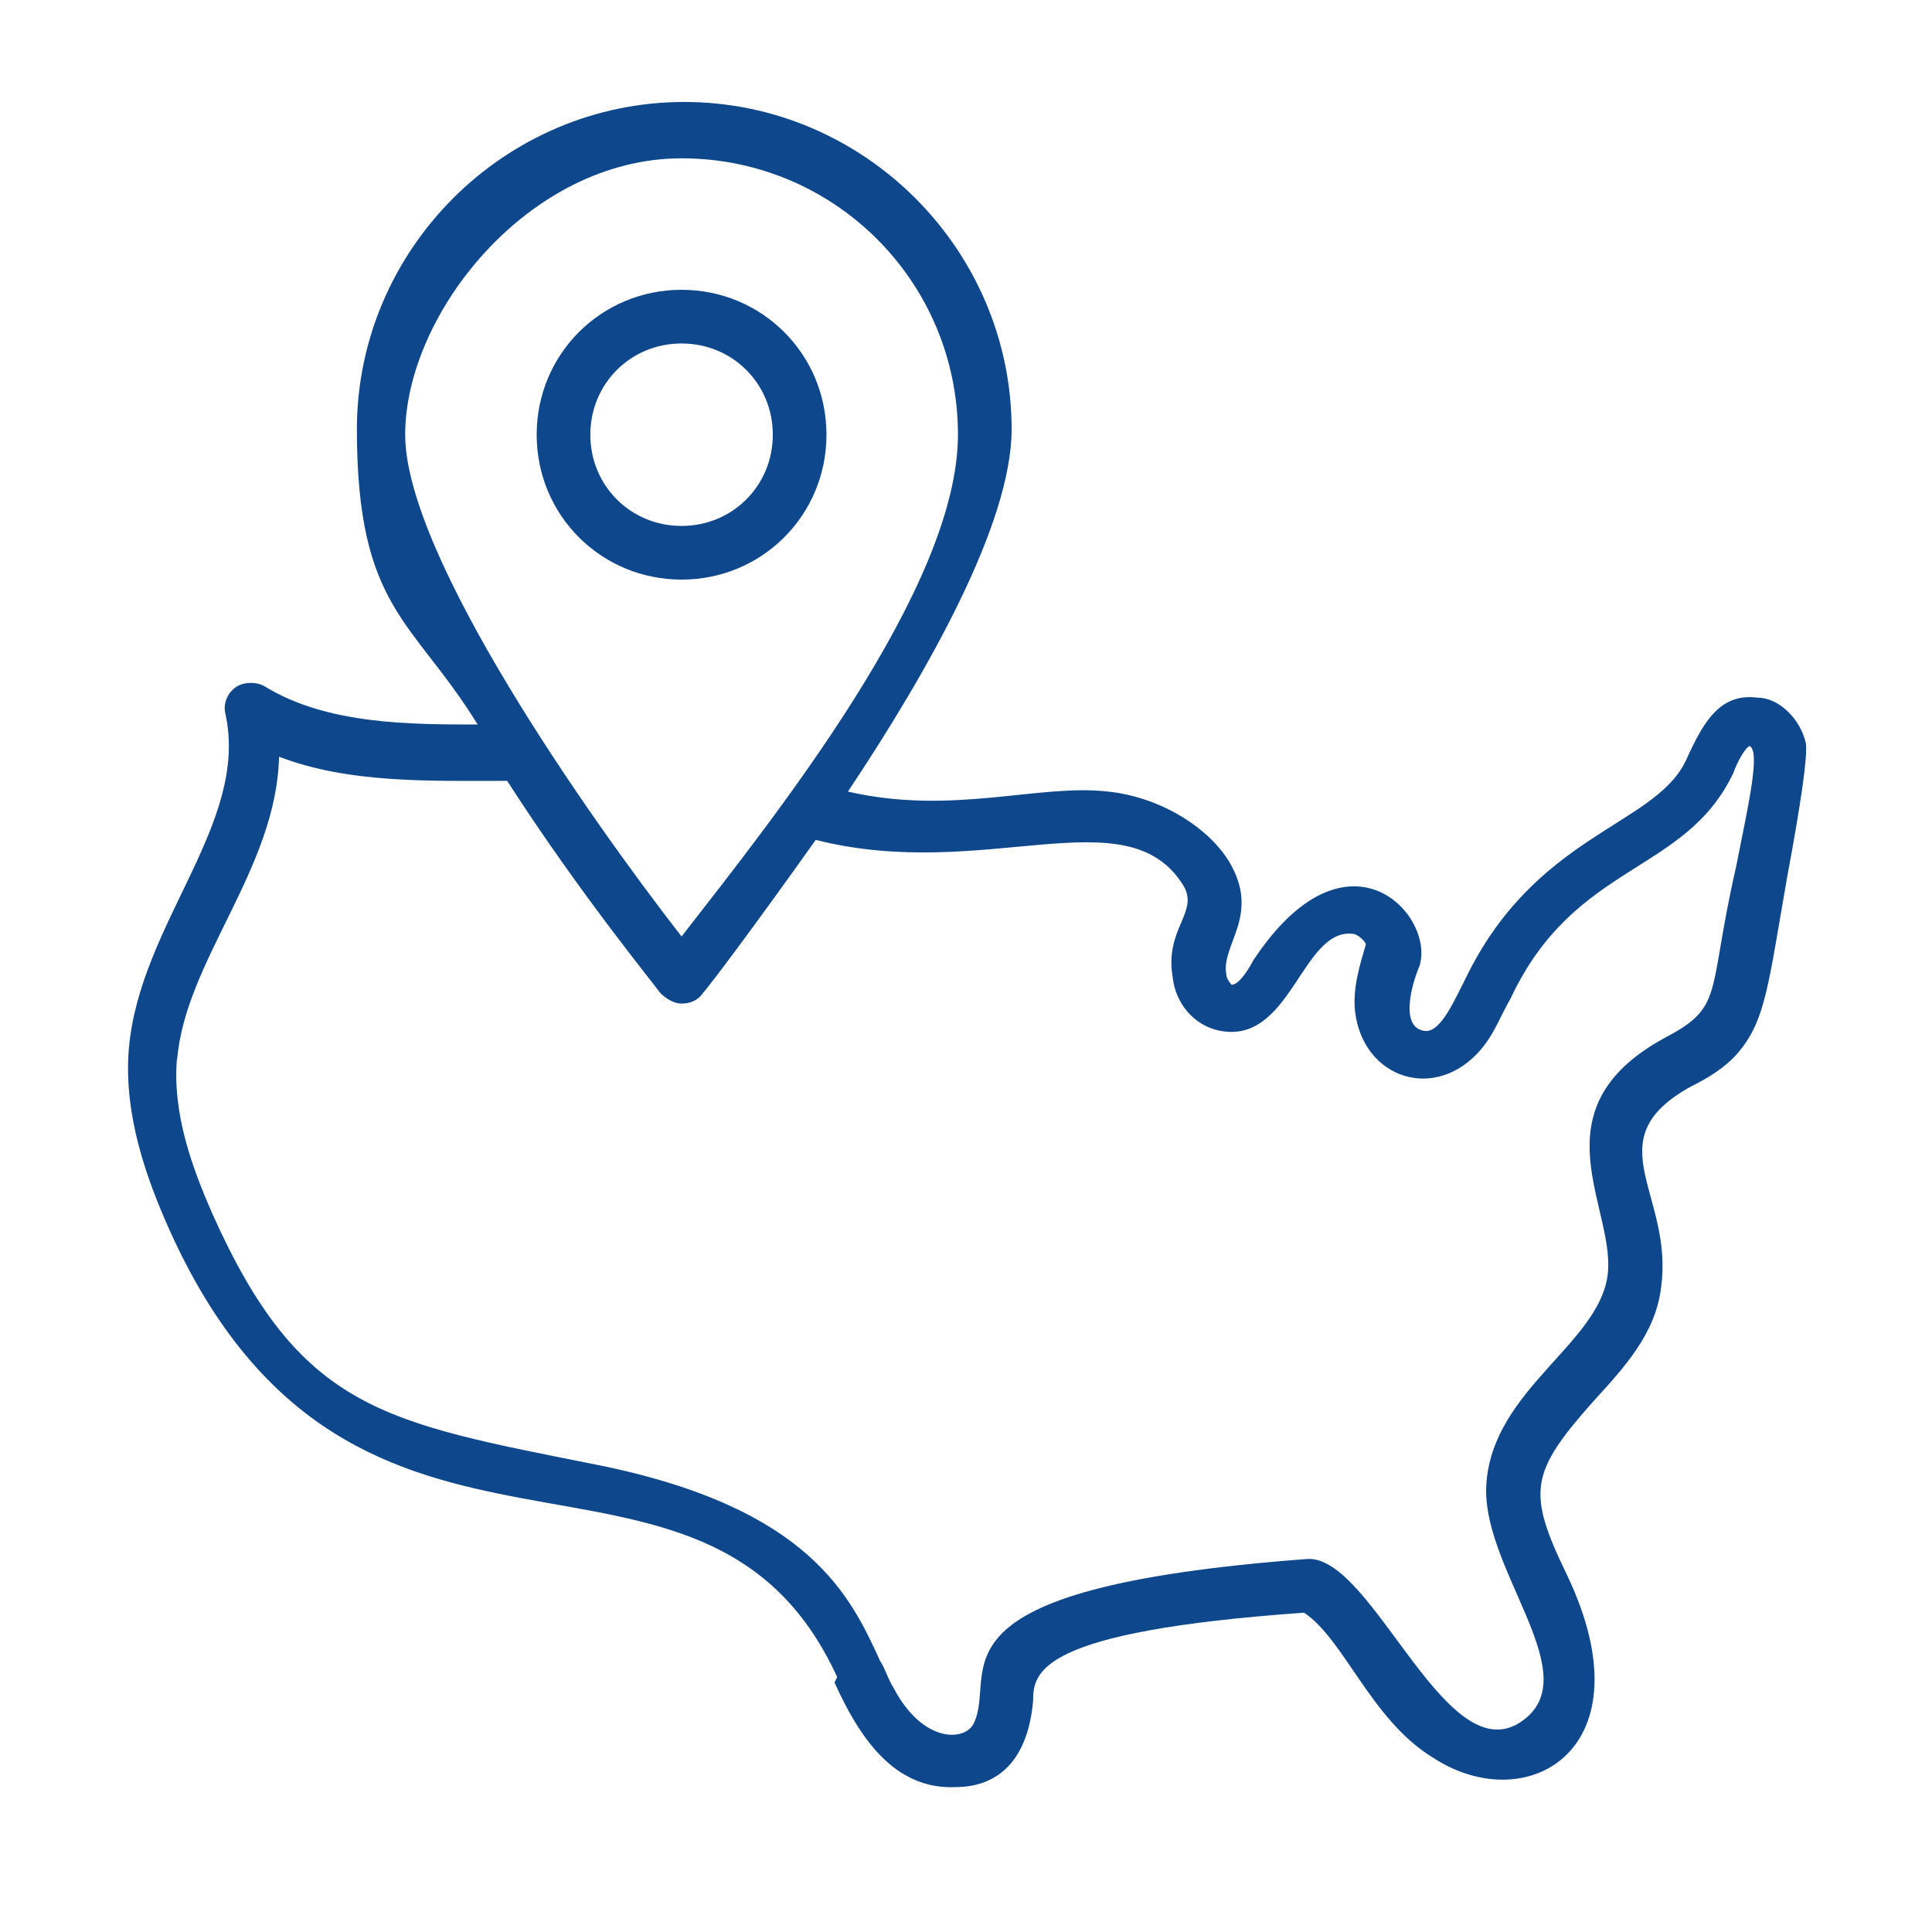 <?xml version="1.0" encoding="UTF-8"?>
<svg id="Layer_1" xmlns="http://www.w3.org/2000/svg" version="1.1" viewBox="0 0 72 72">
  <!-- Generator: Adobe Illustrator 29.0.1, SVG Export Plug-In . SVG Version: 2.1.0 Build 192)  -->
  <defs>
    <style>
      .st0 {
        fill: #0f478c;
      }
    </style>
  </defs>
  <path class="st0" d="M31.1,62.7c.9,2,2.2,4,4.5,3.9,1.6,0,2.7-1,2.9-3.2,0-1.1.2-2.6,10.1-3.3,1.5,1,2.5,4,4.8,5.4,3.5,2.3,8.1-.3,5-6.8-1.5-3.1-1.4-3.8,1-6.5,1.1-1.2,2.3-2.5,2.5-4.2.5-3.5-2.5-5.5,1.1-7.5.6-.3,1.3-.7,1.8-1.3,1-1.2,1.1-2.5,1.8-6.5q.8-4.3.7-5c-.2-.9-1-1.7-1.8-1.7-1.5-.2-2.1,1.1-2.7,2.4-1.2,2.4-5.6,2.7-8.2,8.1-.5,1-1,2.1-1.6,1.9-.8-.2-.4-1.7-.1-2.4.6-1.9-2.7-5.5-6.2-.2-.1.2-.5.9-.8.9,0,0-.2-.2-.2-.4-.2-1.1,1.3-2.2.1-4.2-.8-1.3-2.6-2.4-4.5-2.6-2.6-.3-5.8.9-9.7,0,3-4.5,6.1-10,6.1-13.5,0-6.7-5.5-12.2-12.2-12.2s-12.2,5.5-12.2,12.2,2.1,7.1,4.5,11c-2.5,0-5.6,0-7.9-1.4-.3-.2-.8-.2-1.1,0-.3.2-.5.6-.4,1,.9,4.1-3.2,7.8-3.6,12.5-.2,2.5.7,4.9,1.5,6.7,6.9,15.4,19.9,5.8,24.9,16.7ZM25.4,5.9c5.7,0,10.3,4.6,10.3,10.3s-6.8,14.2-10.3,18.7c-3.5-4.5-10.3-14.2-10.3-18.7s4.6-10.3,10.3-10.3ZM6.6,39.5c.3-3.7,3.7-7.1,3.8-11.3,2.6,1,5.6.9,8.5.9,2.7,4.2,5.5,7.6,5.7,7.9.2.2.5.4.8.4s.6-.1.8-.4c.2-.2,2-2.6,4.2-5.7,6.3,1.6,11.6-1.7,13.7,1.7.6,1-.7,1.6-.4,3.4.1,1,.8,1.8,1.7,2,2.7.6,3.1-3.8,5-3.6.2,0,.5.3.5.4-.2.7-.5,1.6-.4,2.5.3,2.5,3,3.4,4.7,1.4.5-.6.7-1.2,1.1-1.9,2.4-5.1,6.5-4.6,8.3-8.4.1-.3.4-.9.6-1,.4.2,0,2-.5,4.5-1.1,4.8-.4,5.2-2.7,6.4-4.9,2.7-1.7,6.4-2.1,8.9-.4,2.5-4.2,4.2-4.5,7.6-.3,3.1,3.6,7,1.5,8.8-2.9,2.5-5.7-6.1-8.2-5.9-14.6,1.1-11.5,4.2-12.4,6.1-.3.7-1.9.8-3-1.3-.2-.3-.3-.7-.5-1-1.1-2.4-2.6-5.7-10.5-7.3-8-1.6-11.1-2-14.4-9.4-.7-1.6-1.5-3.7-1.3-5.8Z"/>
  <path class="st0" d="M30.8,16.2c0-3-2.4-5.4-5.4-5.4s-5.4,2.4-5.4,5.4,2.4,5.4,5.4,5.4,5.4-2.4,5.4-5.4ZM22,16.2c0-1.9,1.5-3.4,3.4-3.4s3.4,1.5,3.4,3.4-1.5,3.4-3.4,3.4-3.4-1.5-3.4-3.4Z"/>
</svg>